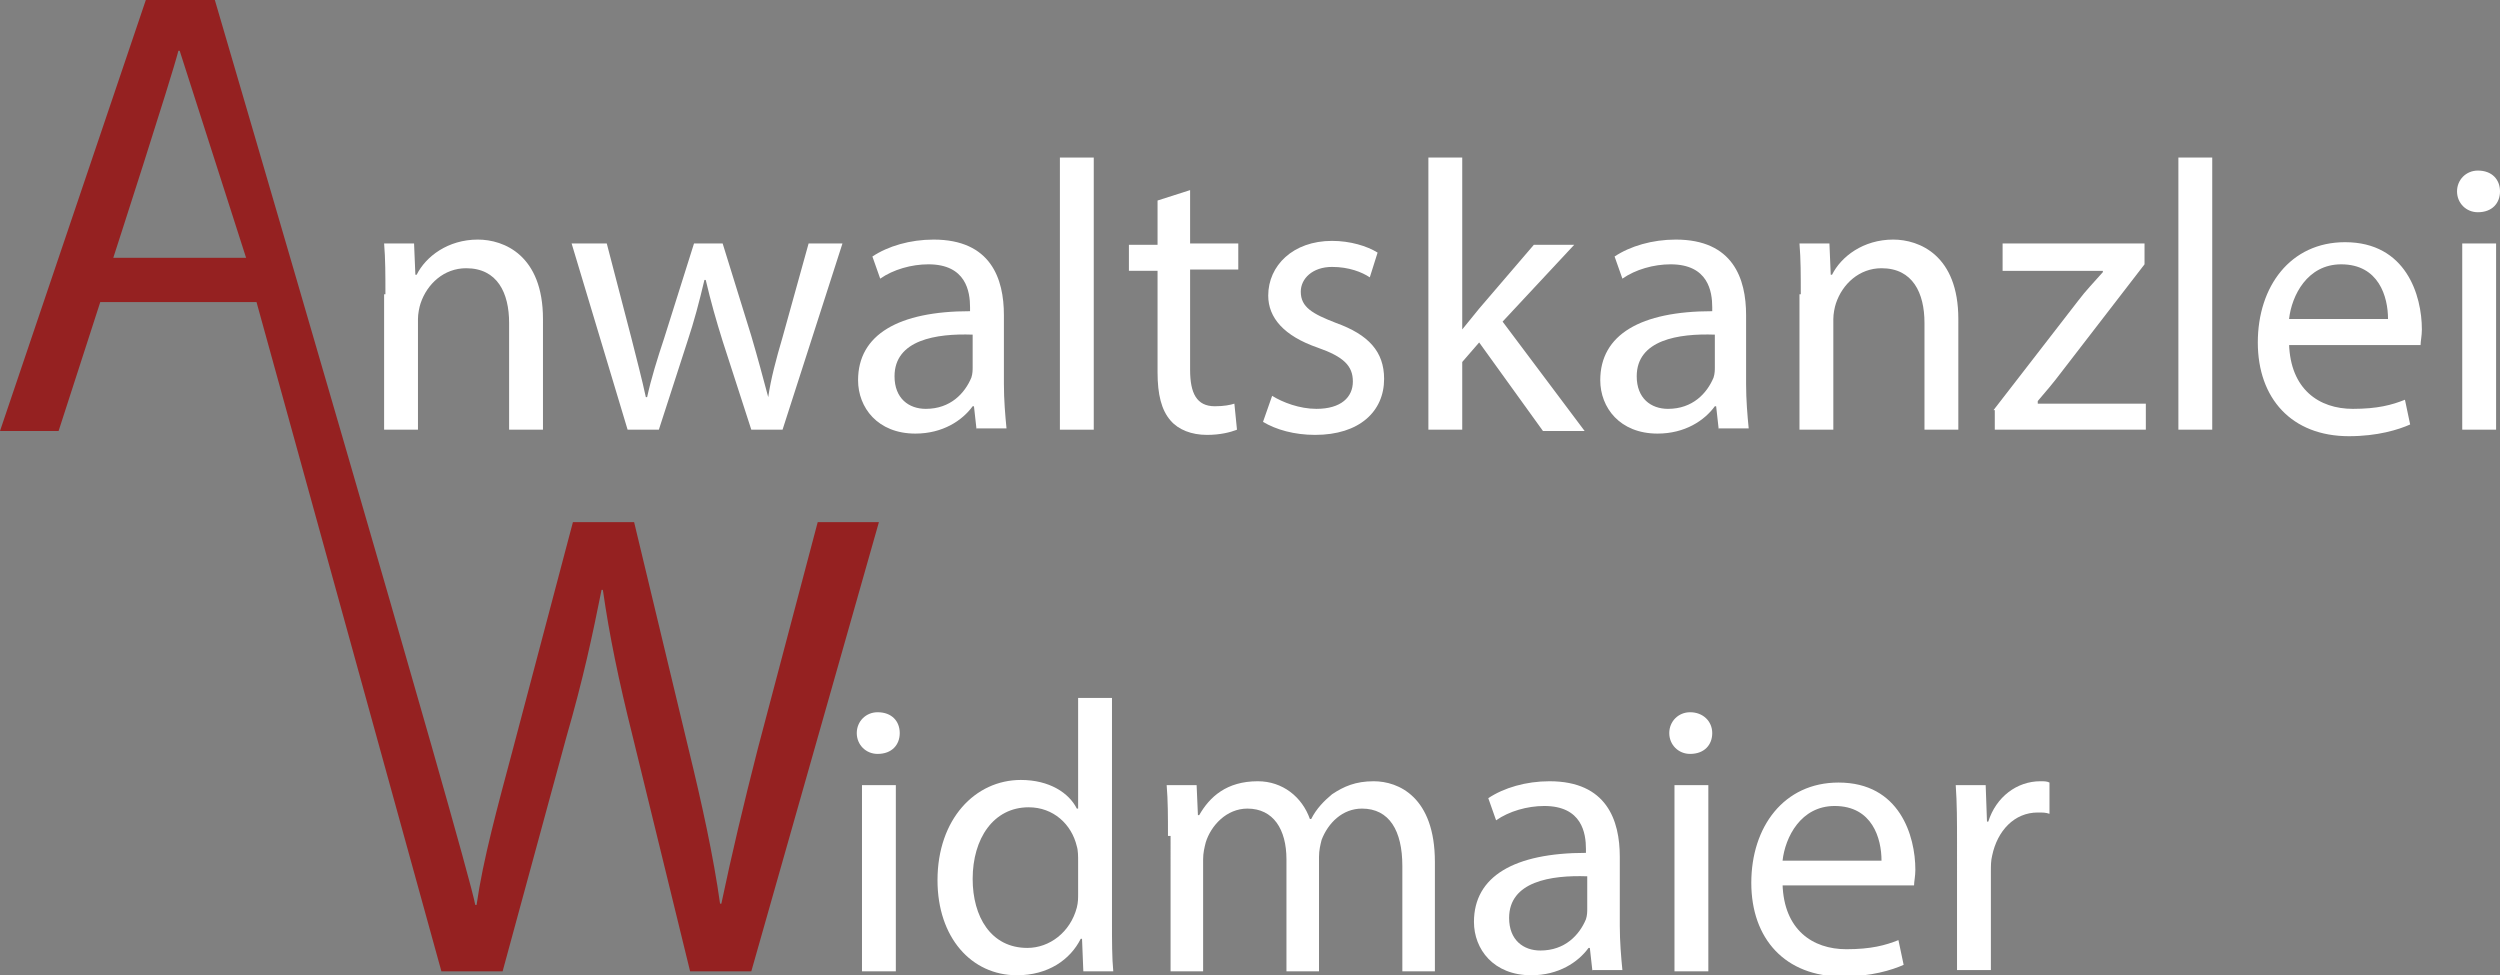 <?xml version="1.0" encoding="utf-8"?>
<!-- Generator: Adobe Illustrator 21.1.0, SVG Export Plug-In . SVG Version: 6.00 Build 0)  -->
<svg version="1.1" id="Ebene_1" xmlns="http://www.w3.org/2000/svg" xmlns:xlink="http://www.w3.org/1999/xlink" x="0px" y="0px"
	 viewBox="0 0 192 74.9" style="enable-background:new 0 0 192 74.9;" xml:space="preserve">
<rect x="0" y="0" width="192" height="74.9" fill="#808080" stroke="none"/>
<style type="text/css">
	.st0{fill:#FFFFFF;}
	.st1{fill:#952121;}
</style>
<g>
	<path class="st0" d="M29.6,22.6c0-1.5,0-2.7-0.1-3.9h2.3l0.1,2.4h0.1c0.7-1.4,2.4-2.7,4.7-2.7c2,0,5,1.2,5,6.1V33h-2.6v-8.2
		c0-2.3-0.9-4.2-3.3-4.2c-1.7,0-3,1.2-3.5,2.7c-0.1,0.3-0.2,0.8-0.2,1.2V33h-2.6V22.6z"/>
	<path class="st0" d="M46.6,18.7l1.9,7.3c0.4,1.6,0.8,3.1,1.1,4.5h0.1c0.3-1.4,0.8-3,1.3-4.5l2.3-7.3h2.2l2.2,7.1
		c0.5,1.7,0.9,3.2,1.3,4.7H59c0.2-1.4,0.6-2.9,1.1-4.6l2-7.2h2.6L60.1,33h-2.4l-2.2-6.8c-0.5-1.6-0.9-3-1.3-4.7h-0.1
		c-0.4,1.7-0.8,3.2-1.3,4.7L50.6,33h-2.4l-4.3-14.3H46.6z"/>
	<path class="st0" d="M75,33l-0.2-1.8h-0.1c-0.8,1.1-2.3,2.1-4.4,2.1c-2.9,0-4.4-2-4.4-4.1c0-3.5,3.1-5.3,8.6-5.3v-0.3
		c0-1.2-0.3-3.3-3.2-3.3c-1.3,0-2.7,0.4-3.7,1.1L67,19.7c1.2-0.8,2.9-1.3,4.7-1.3c4.4,0,5.4,3,5.4,5.8v5.3c0,1.2,0.1,2.4,0.2,3.4H75
		z M74.7,25.7c-2.8-0.1-6,0.4-6,3.2c0,1.7,1.1,2.5,2.4,2.5c1.9,0,3-1.2,3.5-2.4c0.1-0.3,0.1-0.6,0.1-0.8V25.7z"/>
	<path class="st0" d="M81.4,12.1H84V33h-2.6V12.1z"/>
	<path class="st0" d="M91.4,14.6v4.1h3.7v2h-3.7v7.7c0,1.8,0.5,2.8,1.9,2.8c0.7,0,1.2-0.1,1.5-0.2L95,33c-0.5,0.2-1.3,0.4-2.3,0.4
		c-1.2,0-2.2-0.4-2.8-1.1c-0.7-0.8-1-2-1-3.7v-7.8h-2.2v-2h2.2v-3.4L91.4,14.6z"/>
	<path class="st0" d="M97.7,30.4c0.8,0.5,2.1,1,3.4,1c1.9,0,2.8-0.9,2.8-2.1c0-1.2-0.7-1.9-2.7-2.6c-2.6-0.9-3.8-2.3-3.8-4
		c0-2.3,1.9-4.2,4.9-4.2c1.4,0,2.7,0.4,3.5,0.9l-0.6,1.9c-0.6-0.4-1.6-0.8-2.9-0.8c-1.5,0-2.4,0.9-2.4,1.9c0,1.2,0.9,1.7,2.7,2.4
		c2.5,0.9,3.7,2.2,3.7,4.3c0,2.5-1.9,4.3-5.3,4.3c-1.6,0-3-0.4-4-1L97.7,30.4z"/>
	<path class="st0" d="M112.3,25.3L112.3,25.3c0.4-0.5,0.9-1.1,1.3-1.6l4.2-4.9h3.1l-5.5,5.9l6.3,8.4h-3.2l-4.9-6.8l-1.3,1.5V33h-2.6
		V12.1h2.6V25.3z"/>
	<path class="st0" d="M132,33l-0.2-1.8h-0.1c-0.8,1.1-2.3,2.1-4.4,2.1c-2.9,0-4.4-2-4.4-4.1c0-3.5,3.1-5.3,8.6-5.3v-0.3
		c0-1.2-0.3-3.3-3.2-3.3c-1.3,0-2.7,0.4-3.7,1.1l-0.6-1.7c1.2-0.8,2.9-1.3,4.7-1.3c4.4,0,5.4,3,5.4,5.8v5.3c0,1.2,0.1,2.4,0.2,3.4
		H132z M131.7,25.7c-2.8-0.1-6,0.4-6,3.2c0,1.7,1.1,2.5,2.4,2.5c1.9,0,3-1.2,3.5-2.4c0.1-0.3,0.1-0.6,0.1-0.8V25.7z"/>
	<path class="st0" d="M138.3,22.6c0-1.5,0-2.7-0.1-3.9h2.3l0.1,2.4h0.1c0.7-1.4,2.4-2.7,4.7-2.7c2,0,5,1.2,5,6.1V33h-2.6v-8.2
		c0-2.3-0.9-4.2-3.3-4.2c-1.7,0-3,1.2-3.5,2.7c-0.1,0.3-0.2,0.8-0.2,1.2V33h-2.6V22.6z"/>
	<path class="st0" d="M153.1,31.5l6.5-8.4c0.6-0.8,1.2-1.4,1.9-2.2v-0.1h-7.7v-2.1h10.9l0,1.6l-6.4,8.3c-0.6,0.8-1.2,1.5-1.8,2.2V31
		h8.3V33h-11.6V31.5z"/>
	<path class="st0" d="M167.3,12.1h2.6V33h-2.6V12.1z"/>
	<path class="st0" d="M175.8,26.4c0.1,3.5,2.3,5,4.9,5c1.9,0,3-0.3,4-0.7l0.4,1.9c-0.9,0.4-2.5,0.9-4.7,0.9c-4.4,0-7-2.9-7-7.2
		s2.5-7.7,6.7-7.7c4.7,0,5.9,4.1,5.9,6.7c0,0.5-0.1,0.9-0.1,1.2H175.8z M183.4,24.5c0-1.7-0.7-4.2-3.6-4.2c-2.6,0-3.8,2.4-4,4.2
		H183.4z"/>
	<path class="st0" d="M192,14.7c0,0.9-0.6,1.6-1.7,1.6c-0.9,0-1.6-0.7-1.6-1.6c0-0.9,0.7-1.6,1.6-1.6C191.4,13.1,192,13.8,192,14.7z
		 M189.1,33V18.7h2.6V33H189.1z"/>
</g>
<path class="st1" d="M62.8,40.1l-4.6,17.4c-1.1,4.3-2,8.1-2.8,11.9h-0.1c-0.5-3.6-1.4-7.7-2.4-11.8l-4.2-17.5h-4.7l-4.6,17.4
	c-1.2,4.5-2.3,8.5-2.8,12h-0.1C35.9,66.1,16.5,0,16.5,0h-5.3L0,33.1h4.5l3.2-9.9h12l14.2,51.4h4.7l4.9-18c1.3-4.5,2-7.8,2.7-11.3
	h0.1c0.5,3.5,1.2,6.9,2.3,11.3l4.4,18h4.7l9.8-34.5H62.8z M8.7,19.8c0,0,4.5-13.9,5-15.9h0.1l5.1,15.9H8.7z"/>
<g>
	<path class="st0" d="M69.1,56.3c0,0.9-0.6,1.6-1.7,1.6c-0.9,0-1.6-0.7-1.6-1.6c0-0.9,0.7-1.6,1.6-1.6
		C68.5,54.7,69.1,55.4,69.1,56.3z M66.2,74.6V60.3h2.6v14.3H66.2z"/>
	<path class="st0" d="M85.4,53.6v17.3c0,1.3,0,2.7,0.1,3.7h-2.3l-0.1-2.5h-0.1c-0.8,1.6-2.5,2.8-4.9,2.8c-3.5,0-6.1-2.9-6.1-7.3
		c0-4.7,2.9-7.7,6.4-7.7c2.2,0,3.7,1,4.3,2.2h0.1v-8.5H85.4z M82.8,66.1c0-0.3,0-0.8-0.1-1.1c-0.4-1.7-1.8-3-3.7-3
		c-2.7,0-4.3,2.4-4.3,5.5c0,2.9,1.4,5.3,4.2,5.3c1.7,0,3.3-1.2,3.8-3.1c0.1-0.4,0.1-0.7,0.1-1.1V66.1z"/>
	<path class="st0" d="M89.7,64.2c0-1.5,0-2.7-0.1-3.9h2.3l0.1,2.3h0.1c0.8-1.4,2.1-2.6,4.5-2.6c1.9,0,3.4,1.2,4,2.9h0.1
		c0.4-0.8,1-1.4,1.6-1.9c0.9-0.6,1.8-1,3.2-1c1.9,0,4.7,1.2,4.7,6.2v8.4h-2.5v-8.1c0-2.7-1-4.4-3.1-4.4c-1.5,0-2.6,1.1-3.1,2.4
		c-0.1,0.4-0.2,0.8-0.2,1.3v8.8h-2.5V66c0-2.3-1-3.9-3-3.9c-1.6,0-2.8,1.3-3.2,2.6c-0.1,0.4-0.2,0.8-0.2,1.3v8.6h-2.5V64.2z"/>
	<path class="st0" d="M122.3,74.6l-0.2-1.8H122c-0.8,1.1-2.3,2.1-4.4,2.1c-2.9,0-4.4-2-4.4-4.1c0-3.5,3.1-5.3,8.6-5.3v-0.3
		c0-1.2-0.3-3.3-3.2-3.3c-1.3,0-2.7,0.4-3.7,1.1l-0.6-1.7c1.2-0.8,2.9-1.3,4.7-1.3c4.4,0,5.4,3,5.4,5.8v5.3c0,1.2,0.1,2.4,0.2,3.4
		H122.3z M121.9,67.3c-2.8-0.1-6,0.4-6,3.2c0,1.7,1.1,2.5,2.4,2.5c1.9,0,3-1.2,3.5-2.4c0.1-0.3,0.1-0.6,0.1-0.8V67.3z"/>
	<path class="st0" d="M131.5,56.3c0,0.9-0.6,1.6-1.7,1.6c-0.9,0-1.6-0.7-1.6-1.6c0-0.9,0.7-1.6,1.6-1.6
		C130.8,54.7,131.5,55.4,131.5,56.3z M128.6,74.6V60.3h2.6v14.3H128.6z"/>
	<path class="st0" d="M136.9,67.9c0.1,3.5,2.3,5,4.9,5c1.9,0,3-0.3,4-0.7l0.4,1.9c-0.9,0.4-2.5,0.9-4.7,0.9c-4.4,0-7-2.9-7-7.2
		c0-4.3,2.5-7.7,6.7-7.7c4.7,0,5.9,4.1,5.9,6.7c0,0.5-0.1,0.9-0.1,1.2H136.9z M144.5,66.1c0-1.7-0.7-4.2-3.6-4.2
		c-2.6,0-3.8,2.4-4,4.2H144.5z"/>
	<path class="st0" d="M150.3,64.8c0-1.7,0-3.1-0.1-4.5h2.3l0.1,2.8h0.1c0.6-1.9,2.2-3.1,4-3.1c0.3,0,0.5,0,0.7,0.1v2.4
		c-0.3-0.1-0.5-0.1-0.9-0.1c-1.8,0-3.1,1.4-3.5,3.3c-0.1,0.4-0.1,0.8-0.1,1.2v7.6h-2.6V64.8z"/>
</g>
</svg>
